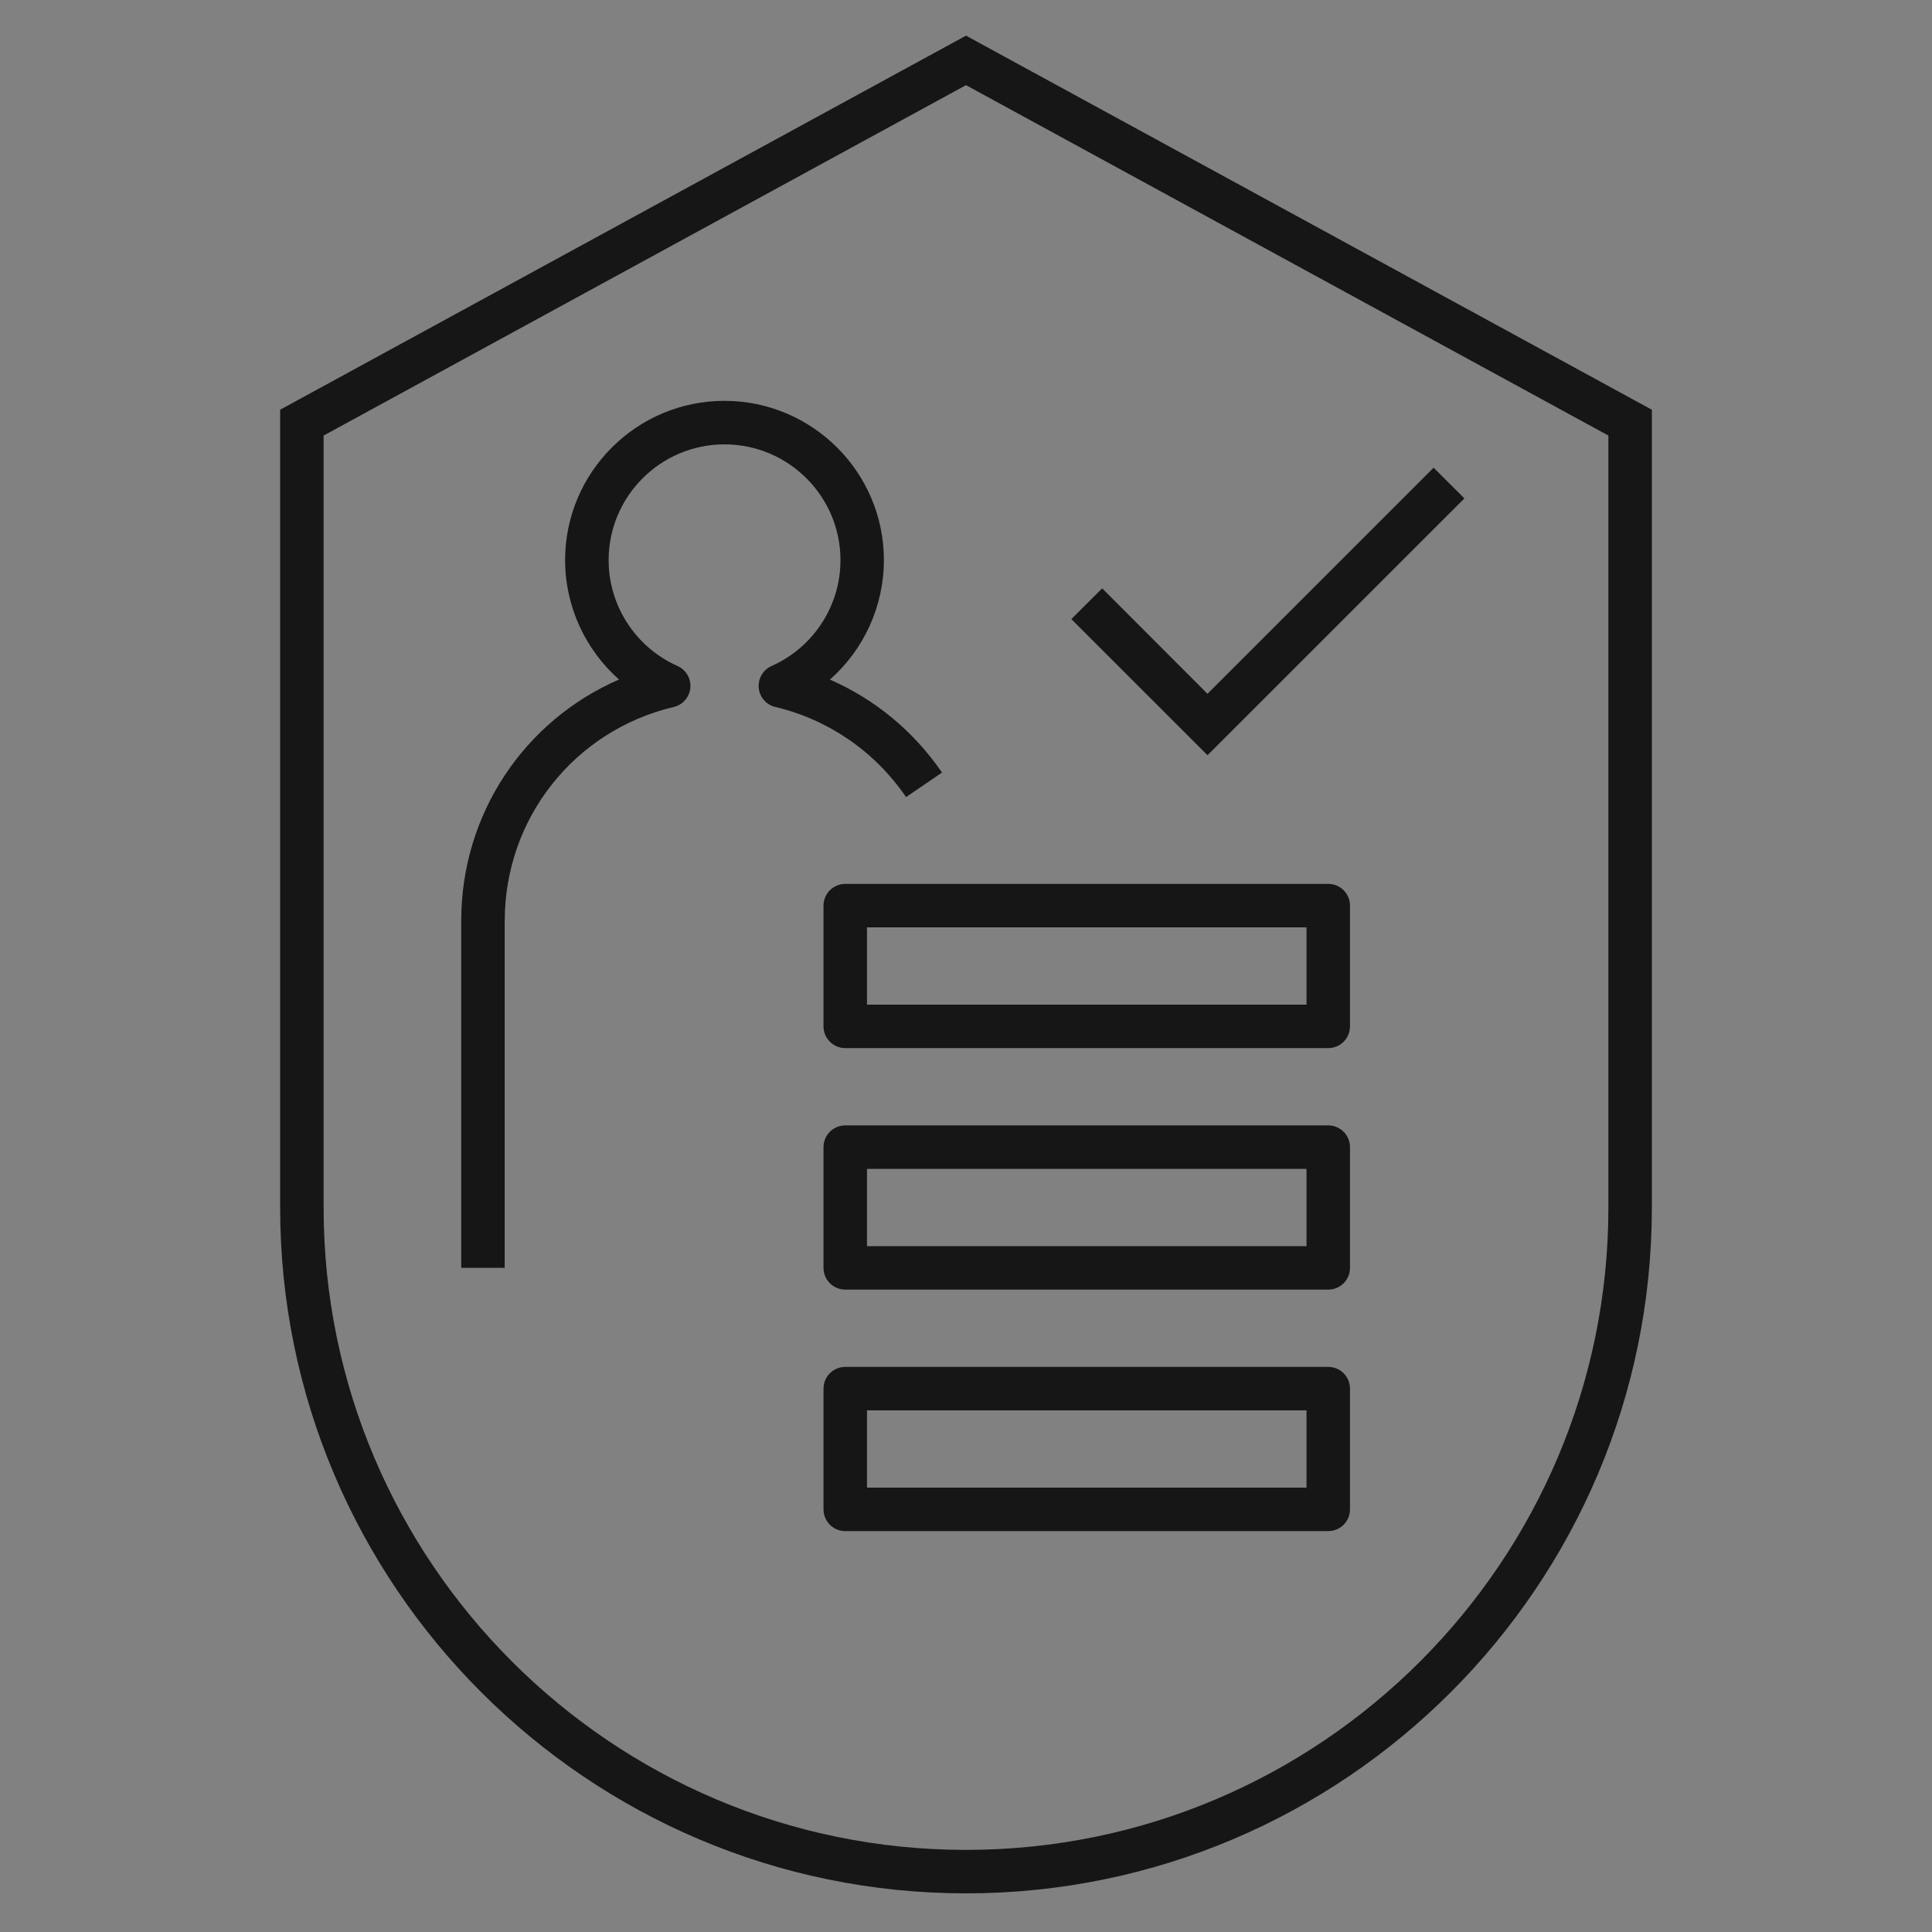 <svg width="40" height="40" viewBox="0 0 40 40" fill="none" xmlns="http://www.w3.org/2000/svg">
<rect x="0" y="0" width="40" height="40" fill="#808080" stroke="none"/>
<rect width="40" height="40" fill="white" fill-opacity="0.01" style="mix-blend-mode:multiply"/>
<path d="M20 39.2C12.17 39.2 5.8 32.83 5.8 25V8.483L20 0.738L34.2 8.483V25C34.2 32.83 27.83 39.2 20 39.2ZM6.7 9.018V25C6.7 32.334 12.666 38.3 20 38.3C27.334 38.3 33.3 32.335 33.3 25V9.018L20 1.763L6.7 9.018ZM25 15.636L22.181 12.818L22.819 12.181L25 14.364L29.681 9.683L30.319 10.319L25 15.636ZM10.45 19.064C10.45 16.946 11.889 15.126 13.949 14.637C14.136 14.594 14.275 14.434 14.293 14.242C14.31 14.05 14.204 13.867 14.028 13.789C13.162 13.404 12.601 12.543 12.601 11.598C12.601 10.275 13.678 9.2 14.999 9.2C16.324 9.2 17.401 10.275 17.401 11.598C17.401 12.544 16.841 13.404 15.974 13.789C15.798 13.867 15.691 14.05 15.709 14.242C15.726 14.434 15.865 14.594 16.053 14.637C17.155 14.899 18.116 15.561 18.759 16.503L19.503 15.995C18.919 15.14 18.114 14.477 17.183 14.07C17.881 13.453 18.3 12.557 18.3 11.596C18.3 9.778 16.819 8.299 14.998 8.299C13.179 8.299 11.7 9.778 11.7 11.596C11.7 12.556 12.119 13.451 12.816 14.069C10.853 14.92 9.549 16.856 9.549 19.064V26.25H10.449V19.064H10.45V19.064ZM27.5 21.7H17.5C17.252 21.7 17.05 21.499 17.05 21.25V18.75C17.05 18.501 17.252 18.3 17.5 18.3H27.5C27.749 18.3 27.95 18.501 27.95 18.75V21.25C27.95 21.499 27.749 21.7 27.5 21.7ZM17.95 20.8H27.05V19.2H17.95C17.95 19.2 17.95 20.8 17.95 20.8ZM27.5 26.7H17.5C17.252 26.7 17.05 26.499 17.05 26.25V23.75C17.05 23.501 17.252 23.3 17.5 23.3H27.5C27.749 23.3 27.95 23.501 27.95 23.75V26.25C27.95 26.499 27.749 26.7 27.5 26.7ZM17.95 25.8H27.05V24.2H17.95V25.8ZM27.5 31.7H17.5C17.252 31.7 17.05 31.499 17.05 31.25V28.75C17.05 28.501 17.252 28.3 17.5 28.3H27.5C27.749 28.3 27.95 28.501 27.95 28.75V31.25C27.95 31.499 27.749 31.7 27.5 31.7ZM17.95 30.8H27.05V29.2H17.95V30.8Z" fill="#161616"/>
</svg>
